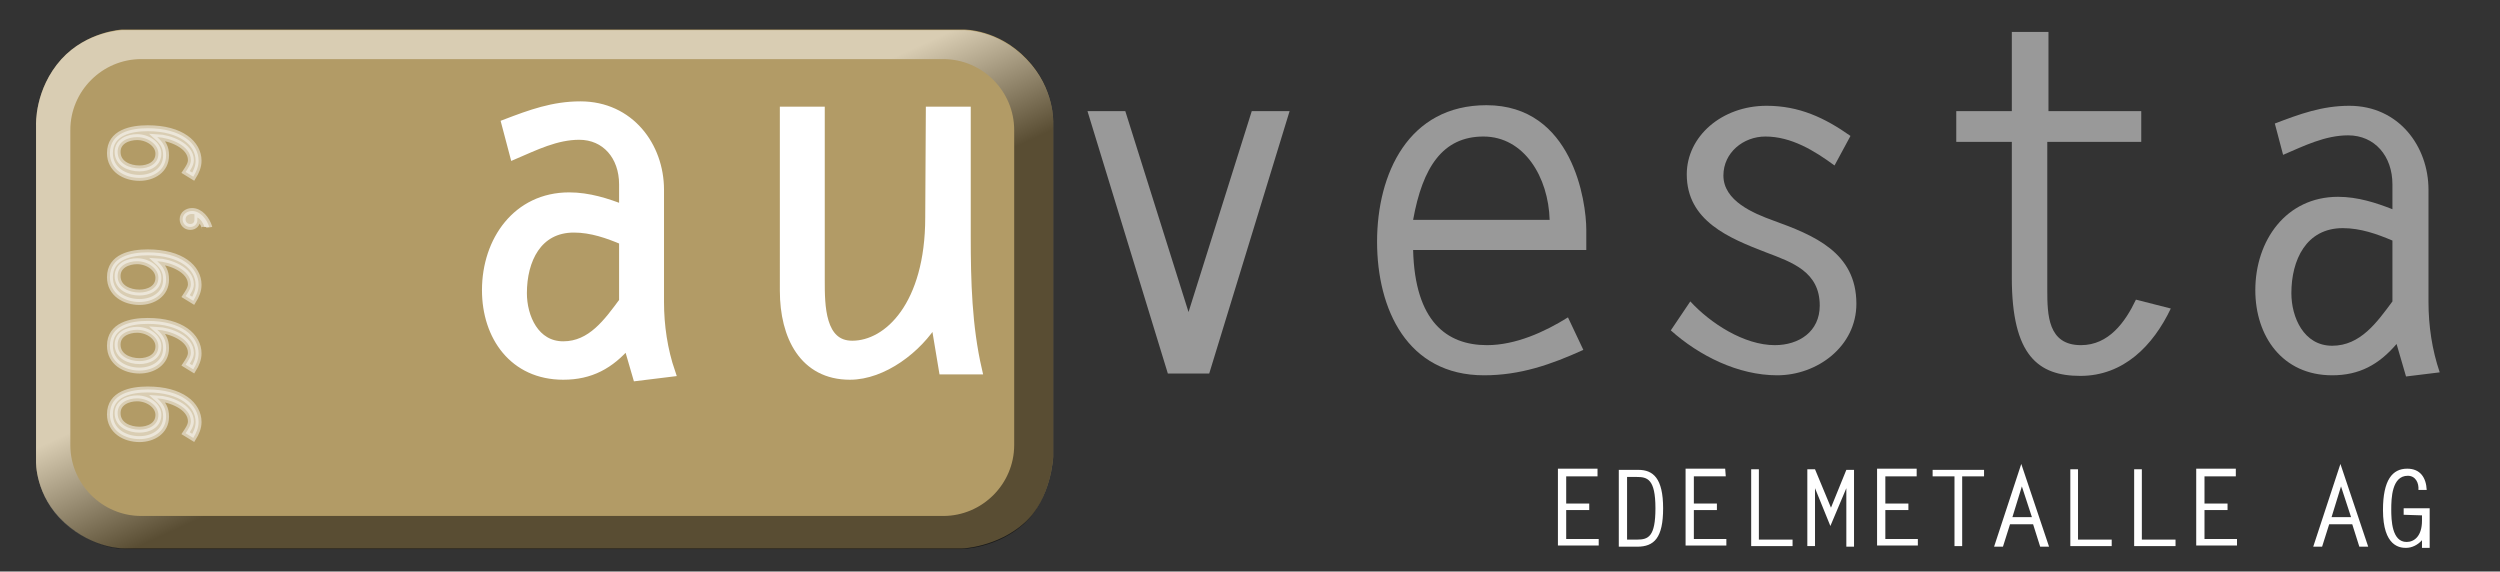 <?xml version="1.0" encoding="utf-8"?>
<!-- Generator: Adobe Illustrator 24.0.2, SVG Export Plug-In . SVG Version: 6.00 Build 0)  -->
<svg version="1.1" id="Ebene_1" xmlns="http://www.w3.org/2000/svg" xmlns:xlink="http://www.w3.org/1999/xlink" x="0px" y="0px"
	 viewBox="0 0 423 96.7" style="enable-background:new 0 0 423 96.7;" xml:space="preserve">
<rect x="0" y="0" width="423" height="96.7" fill="#333333" stroke="none"/>
<style type="text/css">
	.st0{fill:#B29B66;}
	.st1{opacity:0.5;fill:url(#SVGID_1_);enable-background:new    ;}
	.st2{fill:#FFFFFF;stroke:#FFFFFF;stroke-width:1.5;}
	.st3{opacity:0.5;fill:#FFFFFF;enable-background:new    ;}
	.st4{fill:#FFFFFF;}
	.st5{opacity:0.5;fill:#FFFFFF;stroke:#FFFFFF;enable-background:new    ;}
</style>
<g>
	<path class="st0" d="M178.2,20.8v56.5c0,0-0.3,7.1-4.9,11.2s-10.5,4.3-10.5,4.3H21.2c0,0-5.3,0.2-10.3-4.4S6.1,78.1,6.1,78.1V21.2
		c0,0-0.3-6.1,4.3-11.2c4.3-4.7,10.2-5,10.2-5h142.5c0,0,5.8-0.1,10.6,5C178.5,15,178.2,20.8,178.2,20.8z"/>
	
		<linearGradient id="SVGID_1_" gradientUnits="userSpaceOnUse" x1="121.265" y1="-15.138" x2="62.794" y2="113.164" gradientTransform="matrix(1 0 0 -1 0 98)">
		<stop  offset="0.421" style="stop-color:#000000"/>
		<stop  offset="0.579" style="stop-color:#FFFFFF"/>
	</linearGradient>
	<path class="st1" d="M178.2,20.8v56.5c0,0-0.3,7.1-4.9,11.3s-10.5,4.3-10.5,4.3H21.2c0,0-5.3,0.2-10.3-4.4S6.1,78.1,6.1,78.1V21.2
		c0,0-0.3-6.1,4.3-11.2c4.3-4.7,10.2-4.9,10.2-4.9h142.5c0,0,5.8-0.1,10.6,5C178.5,15,178.2,20.8,178.2,20.8z"/>
	<g>
		<path class="st0" d="M171.6,75.3c0,6.6-5.4,12-12,12H23.9c-6.6,0-12-5.4-12-12V22c0-6.6,5.4-12,12-12h135.7c6.6,0,12,5.4,12,12
			L171.6,75.3L171.6,75.3z"/>
	</g>
	<g>
		<path class="st2" d="M85.6,20.9c4.2-1.6,8-3,12.6-3c8.4,0,13.4,6.9,13.4,14.2v19c0,4,0.6,8.1,1.9,11.9l-5.7,0.7l-1.6-5.5
			c-3,3.5-6.3,5.3-10.9,5.3c-8.4,0-13-6.6-13-14.4c0-8.4,5.2-15.8,14-15.8c3.3,0,6.4,1,9.2,2.1v-4.2c0-4.8-3-8.3-7.5-8.3
			c-3.9,0-7.5,1.8-11,3.3L85.6,20.9z M105.5,40.7c-2.6-1.1-5.4-2.1-8.4-2.1c-6.2,0-8.7,5.4-8.7,11c0,4.1,2.1,8.9,6.9,8.9
			s7.6-4,10.2-7.5V40.7z"/>
		<path class="st2" d="M157.4,18.8h6.1V40c0,7.6,0.2,15.2,1.9,22.6h-5.8l-1.4-8.4c-2.9,4.8-8.8,9.3-14.4,9.3
			c-7.8,0-11.1-6.6-11.1-14.3V18.8h6.1v28.7c0,4.1,0,10.9,5.4,10.9c6.1,0,13.1-6.8,13.1-21.6L157.4,18.8L157.4,18.8z"/>
		<path class="st3" d="M218.2,18.8l-13.6,44.4h-7L184,18.8h6.4l10.7,34l10.7-34H218.2z"/>
		<path class="st3" d="M239.1,42.3c0.3,12.1,5.7,16.1,12.5,16.1c4.8,0,9.7-2.2,13.7-4.7l2.6,5.5c-5.5,2.5-10.7,4.3-16.8,4.3
			c-13,0-18.1-11.2-18.1-22.6c0-11.5,5.3-23.1,18.5-23.1c14.6,0,16.9,16.3,16.9,21.1v3.4C268.4,42.3,239.1,42.3,239.1,42.3z
			 M262.2,37.2C262,30,257.9,23.1,251,23.1s-10.3,5.2-11.9,14.1H262.2z"/>
		<path class="st3" d="M310.4,28c-3.4-2.5-7.3-4.9-11.7-4.9c-3.7,0-7.1,2.7-7.1,6.6c0,4.3,5.1,6.4,8.4,7.6
			c6.9,2.5,14.1,5.4,14.1,14.1c0,7.2-6.6,12.1-13.4,12.1c-6.6,0-13.2-3.3-18-7.6L286,51c3.4,3.7,9.1,7.4,14.3,7.4
			c4.1,0,7.6-2.3,7.6-6.7c0-5.7-4.6-7.3-9.1-9c-6.2-2.4-13.4-5.3-13.4-13.2c0-6.4,5.9-11.6,13.5-11.6c5.5,0,9.8,2,14.2,5.1L310.4,28
			z"/>
		<path class="st3" d="M362.1,24h-15.7v25c0,4.3,0.1,9.4,5.7,9.4c4.7,0,7.5-3.9,9.3-7.7l5.9,1.5c-3,6.3-8,11.4-15.3,11.4
			c-7.1,0-11.6-3.4-11.6-16.6V24H331v-5.2h9.4V5.4h6.2v13.4h15.7V24H362.1z"/>
		<path class="st3" d="M384.9,20.9c4.2-1.6,8-3,12.6-3c8.4,0,13.4,6.9,13.4,14.2v19c0,4,0.6,8.1,1.9,11.9l-5.7,0.7l-1.6-5.5
			c-3,3.5-6.3,5.3-10.9,5.3c-8.4,0-13-6.6-13-14.4c0-8.4,5.2-15.8,14-15.8c3.3,0,6.4,1,9.2,2.1v-4.2c0-4.8-3-8.3-7.5-8.3
			c-3.9,0-7.5,1.8-11,3.3L384.9,20.9z M404.8,40.7c-2.6-1.1-5.4-2.1-8.4-2.1c-6.2,0-8.7,5.4-8.7,11c0,4.1,2.1,8.9,6.9,8.9
			s7.6-4,10.2-7.5V40.7z"/>
	</g>
	<g>
		<path class="st4" d="M270.3,80.6H265v4.6h3.9v1.1H265v4.9h5.5v1.1h-6.9v-13h6.7L270.3,80.6L270.3,80.6z"/>
		<path class="st4" d="M273.9,79.5h3.3c2.5,0,4.2,1.4,4.2,6.5c0,5-1.5,6.5-4.4,6.5h-3.1V79.5z M275.3,91.3h1.7
			c1.9,0,3.1-0.5,3.1-5.3c0-5-1.4-5.3-3.2-5.3h-1.6V91.3z"/>
		<path class="st4" d="M292,80.6h-5.4v4.6h3.9v1.1h-3.9v4.9h5.5v1.1h-6.9v-13h6.7L292,80.6L292,80.6z"/>
		<path class="st4" d="M297.7,91.3h5.6v1.1h-7v-13h1.3v11.9H297.7z"/>
		<path class="st4" d="M312.4,79.5h1.3v13h-1.3v-9.9l0,0l-2.7,6.4l-2.6-6.4l0,0v9.8h-1.3v-13h1.3l2.7,6.5L312.4,79.5z"/>
		<path class="st4" d="M324.3,80.6H319v4.6h3.9v1.1H319v4.9h5.5v1.1h-6.9v-13h6.7L324.3,80.6L324.3,80.6z"/>
		<path class="st4" d="M335.7,80.6H332v11.8h-1.3V80.6H327v-1.1h8.7V80.6z"/>
		<path class="st4" d="M346.7,92.5h-1.5l-1.2-3.8h-3.9l-1.2,3.8h-1.5l4.6-14L346.7,92.5z M340.5,87.5h3.3l-1.7-5.2L340.5,87.5z"/>
		<path class="st4" d="M351.7,91.3h5.6v1.1h-7v-13h1.3v11.9H351.7z"/>
		<path class="st4" d="M362.5,91.3h5.6v1.1h-7v-13h1.3v11.9H362.5z"/>
		<path class="st4" d="M378.3,80.6H373v4.6h3.9v1.1H373v4.9h5.5v1.1h-6.9v-13h6.7L378.3,80.6L378.3,80.6z"/>
		<path class="st4" d="M400.7,92.5h-1.5l-1.2-3.8h-3.9l-1.2,3.8h-1.5l4.6-14L400.7,92.5z M394.5,87.5h3.3l-1.7-5.2L394.5,87.5z"/>
		<path class="st4" d="M406.7,87.1V86h4.4v6.7h-1.3v-1.3c-0.7,0.8-1.7,1.3-2.7,1.3s-3.9-0.2-3.9-6.4c0-5.1,1.6-7,4.1-7
			c2.2,0,3.2,1.5,3.3,3.6h-1.4c0.1-1.2-0.5-2.4-1.8-2.4c-2.7,0-2.8,3.8-2.8,5.7c0,1.8,0.1,5.5,2.6,5.5c1.3,0,2.6-1,2.6-3.6v-0.9
			L406.7,87.1L406.7,87.1z"/>
	</g>
	<g>
		<path class="st5" d="M31.4,73.3c0.4-0.6,0.9-1.3,0.9-2c0-2.5-3.6-3.8-5.7-3.9c1,0.9,1.5,1.7,1.5,3.1c0,2.5-2.2,3.8-4.5,3.8
			c-2.5,0-5-1.4-5-4.2c0-3.5,3.6-4.2,6.4-4.2c5.7,0,8.6,2.6,8.6,5.5c0,1-0.4,1.9-0.9,2.7L31.4,73.3z M26.8,70.2
			c0-1.6-1.8-2.8-3.6-2.8c-1.5,0-3.3,0.7-3.3,2.5c0,2,2,2.8,3.7,2.8C25.1,72.7,26.8,72,26.8,70.2z"/>
		<path class="st5" d="M31.4,61.7c0.4-0.6,0.9-1.3,0.9-2c0-2.5-3.6-3.8-5.7-3.9c1,0.9,1.5,1.7,1.5,3.1c0,2.5-2.2,3.8-4.5,3.8
			c-2.5,0-5-1.4-5-4.2c0-3.5,3.6-4.2,6.4-4.2c5.7,0,8.6,2.6,8.6,5.5c0,1-0.4,1.9-0.9,2.7L31.4,61.7z M26.8,58.6
			c0-1.6-1.8-2.8-3.6-2.8c-1.5,0-3.3,0.7-3.3,2.5c0,2,2,2.8,3.7,2.8C25.1,61.1,26.8,60.4,26.8,58.6z"/>
		<path class="st5" d="M31.4,50.1c0.4-0.6,0.9-1.3,0.9-2c0-2.5-3.6-3.8-5.7-3.9c1,0.9,1.5,1.7,1.5,3.1c0,2.5-2.2,3.8-4.5,3.8
			c-2.5,0-5-1.4-5-4.2c0-3.5,3.6-4.2,6.4-4.2c5.7,0,8.6,2.6,8.6,5.5c0,1-0.4,1.9-0.9,2.7L31.4,50.1z M26.8,47c0-1.6-1.8-2.8-3.6-2.8
			c-1.5,0-3.3,0.7-3.3,2.5c0,2,2,2.8,3.7,2.8C25.1,49.5,26.8,48.8,26.8,47z"/>
		<path class="st5" d="M34.6,38.4c-0.2-0.6-0.6-1.3-1.2-1.6c0,0.1,0,0.1,0,0.2c0,0.1,0,0.1,0,0.2c0,0.7-0.5,1.2-1.2,1.2
			c-0.8,0-1.3-0.6-1.3-1.3c0-0.9,0.8-1.4,1.6-1.4c1.4,0,2.5,1.4,2.9,2.7C35.4,38.4,34.6,38.4,34.6,38.4z"/>
		<path class="st5" d="M31.4,29.1c0.4-0.6,0.9-1.3,0.9-2c0-2.5-3.6-3.8-5.7-3.9c1,0.9,1.5,1.7,1.5,3.1c0,2.5-2.2,3.8-4.5,3.8
			c-2.5,0-5-1.4-5-4.2c0-3.5,3.6-4.2,6.4-4.2c5.7,0,8.6,2.6,8.6,5.5c0,1-0.4,1.9-0.9,2.7L31.4,29.1z M26.8,26c0-1.6-1.8-2.8-3.6-2.8
			c-1.5,0-3.3,0.7-3.3,2.5c0,2,2,2.8,3.7,2.8C25.1,28.5,26.8,27.8,26.8,26z"/>
	</g>
</g>
</svg>
